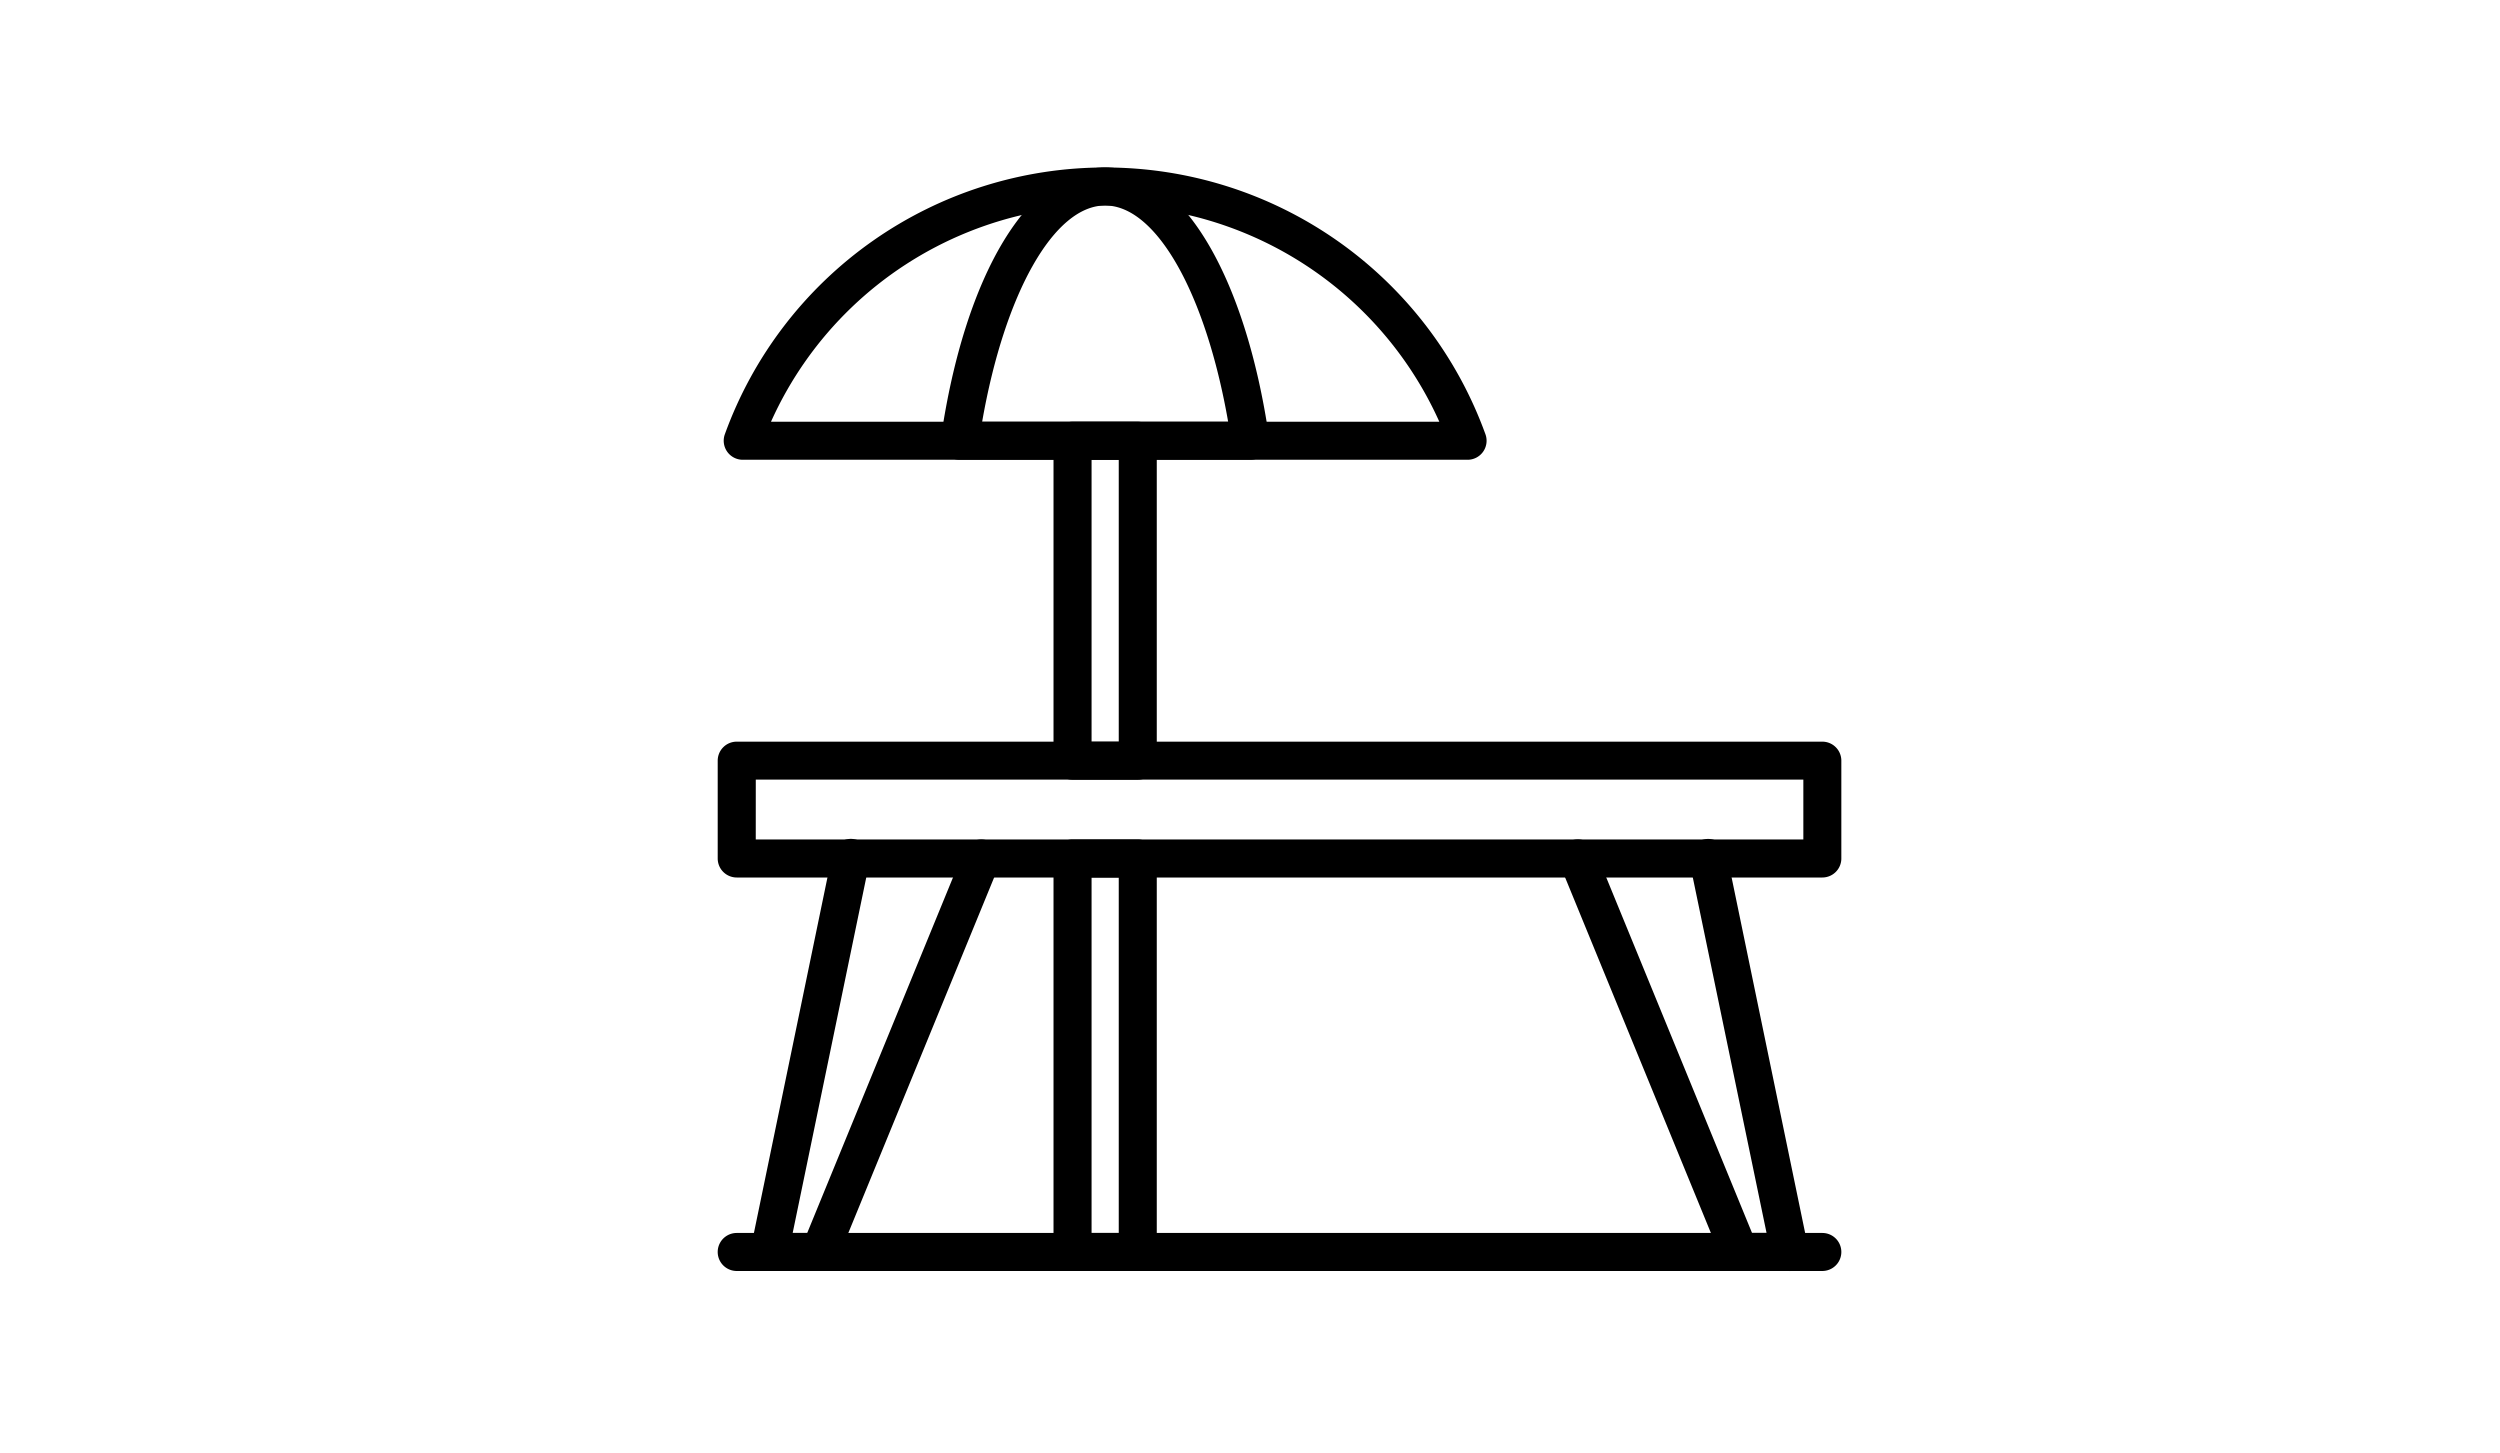 <svg id="Gruppe_3667" data-name="Gruppe 3667" xmlns="http://www.w3.org/2000/svg" width="86" height="50" viewBox="0 0 86 50">
  <rect id="Rechteck_139" data-name="Rechteck 139" width="86" height="50" fill="#fff" opacity="0"/>
  <g id="Gruppe_82" data-name="Gruppe 82" transform="translate(24.691 5.761)">
    <path id="Pfad_359" data-name="Pfad 359" d="M359.346,404.167H322a.654.654,0,0,1-.654-.654v-3.365a.654.654,0,0,1,.654-.654h37.345a.654.654,0,0,1,.654.654v3.365A.654.654,0,0,1,359.346,404.167Zm-36.691-1.309h36.037V400.8H322.656Z" transform="translate(-321.348 -379.742)"/>
    <path id="Pfad_360" data-name="Pfad 360" d="M324.879,417.755h-1.738a.654.654,0,0,1-.64-.787l2.8-13.536a.654.654,0,1,1,1.28.266l-2.639,12.749h.5l5.385-13.131a.654.654,0,1,1,1.21.5l-5.552,13.536A.654.654,0,0,1,324.879,417.755Z" transform="translate(-321.365 -379.794)"/>
    <path id="Pfad_361" data-name="Pfad 361" d="M358.67,417.755h-1.738a.655.655,0,0,1-.606-.406l-5.551-13.536a.654.654,0,1,1,1.21-.5l5.385,13.131h.5L355.226,403.7a.654.654,0,1,1,1.28-.266l2.8,13.536a.654.654,0,0,1-.64.787Z" transform="translate(-321.792 -379.794)"/>
    <path id="Pfad_362" data-name="Pfad 362" d="M359.346,417.963H322a.654.654,0,0,1,0-1.308h37.345a.654.654,0,1,1,0,1.308Z" transform="translate(-321.348 -380.002)"/>
    <path id="Pfad_363" data-name="Pfad 363" d="M335.973,417.755h-2.243a.655.655,0,0,1-.655-.655V403.565a.655.655,0,0,1,.655-.655h2.243a.654.654,0,0,1,.654.655V417.1A.654.654,0,0,1,335.973,417.755Zm-1.589-1.309h.935V404.219h-.935Z" transform="translate(-321.525 -379.794)"/>
    <path id="Pfad_364" data-name="Pfad 364" d="M335.973,400.634h-2.243a.655.655,0,0,1-.655-.655V388.974a.654.654,0,0,1,.655-.654h2.243a.654.654,0,0,1,.654.654v11.005A.654.654,0,0,1,335.973,400.634Zm-1.589-1.309h.935v-9.7h-.935Z" transform="translate(-321.525 -379.573)"/>
    <path id="Pfad_365" data-name="Pfad 365" d="M347.145,389.494H322.21a.655.655,0,0,1-.615-.878,13.913,13.913,0,0,1,26.164,0,.654.654,0,0,1-.615.878Zm-23.963-1.308h22.991a12.6,12.6,0,0,0-22.991,0Z" transform="translate(-321.351 -379.439)"/>
    <path id="Pfad_366" data-name="Pfad 366" d="M339.79,389.494h-10a.653.653,0,0,1-.647-.749c.824-5.653,3.04-9.306,5.645-9.306s4.822,3.653,5.646,9.306a.653.653,0,0,1-.648.749Zm-9.229-1.308h8.462c-.771-4.417-2.47-7.439-4.231-7.439S331.332,383.769,330.561,388.186Z" transform="translate(-321.466 -379.439)"/>
  </g>
</svg>
